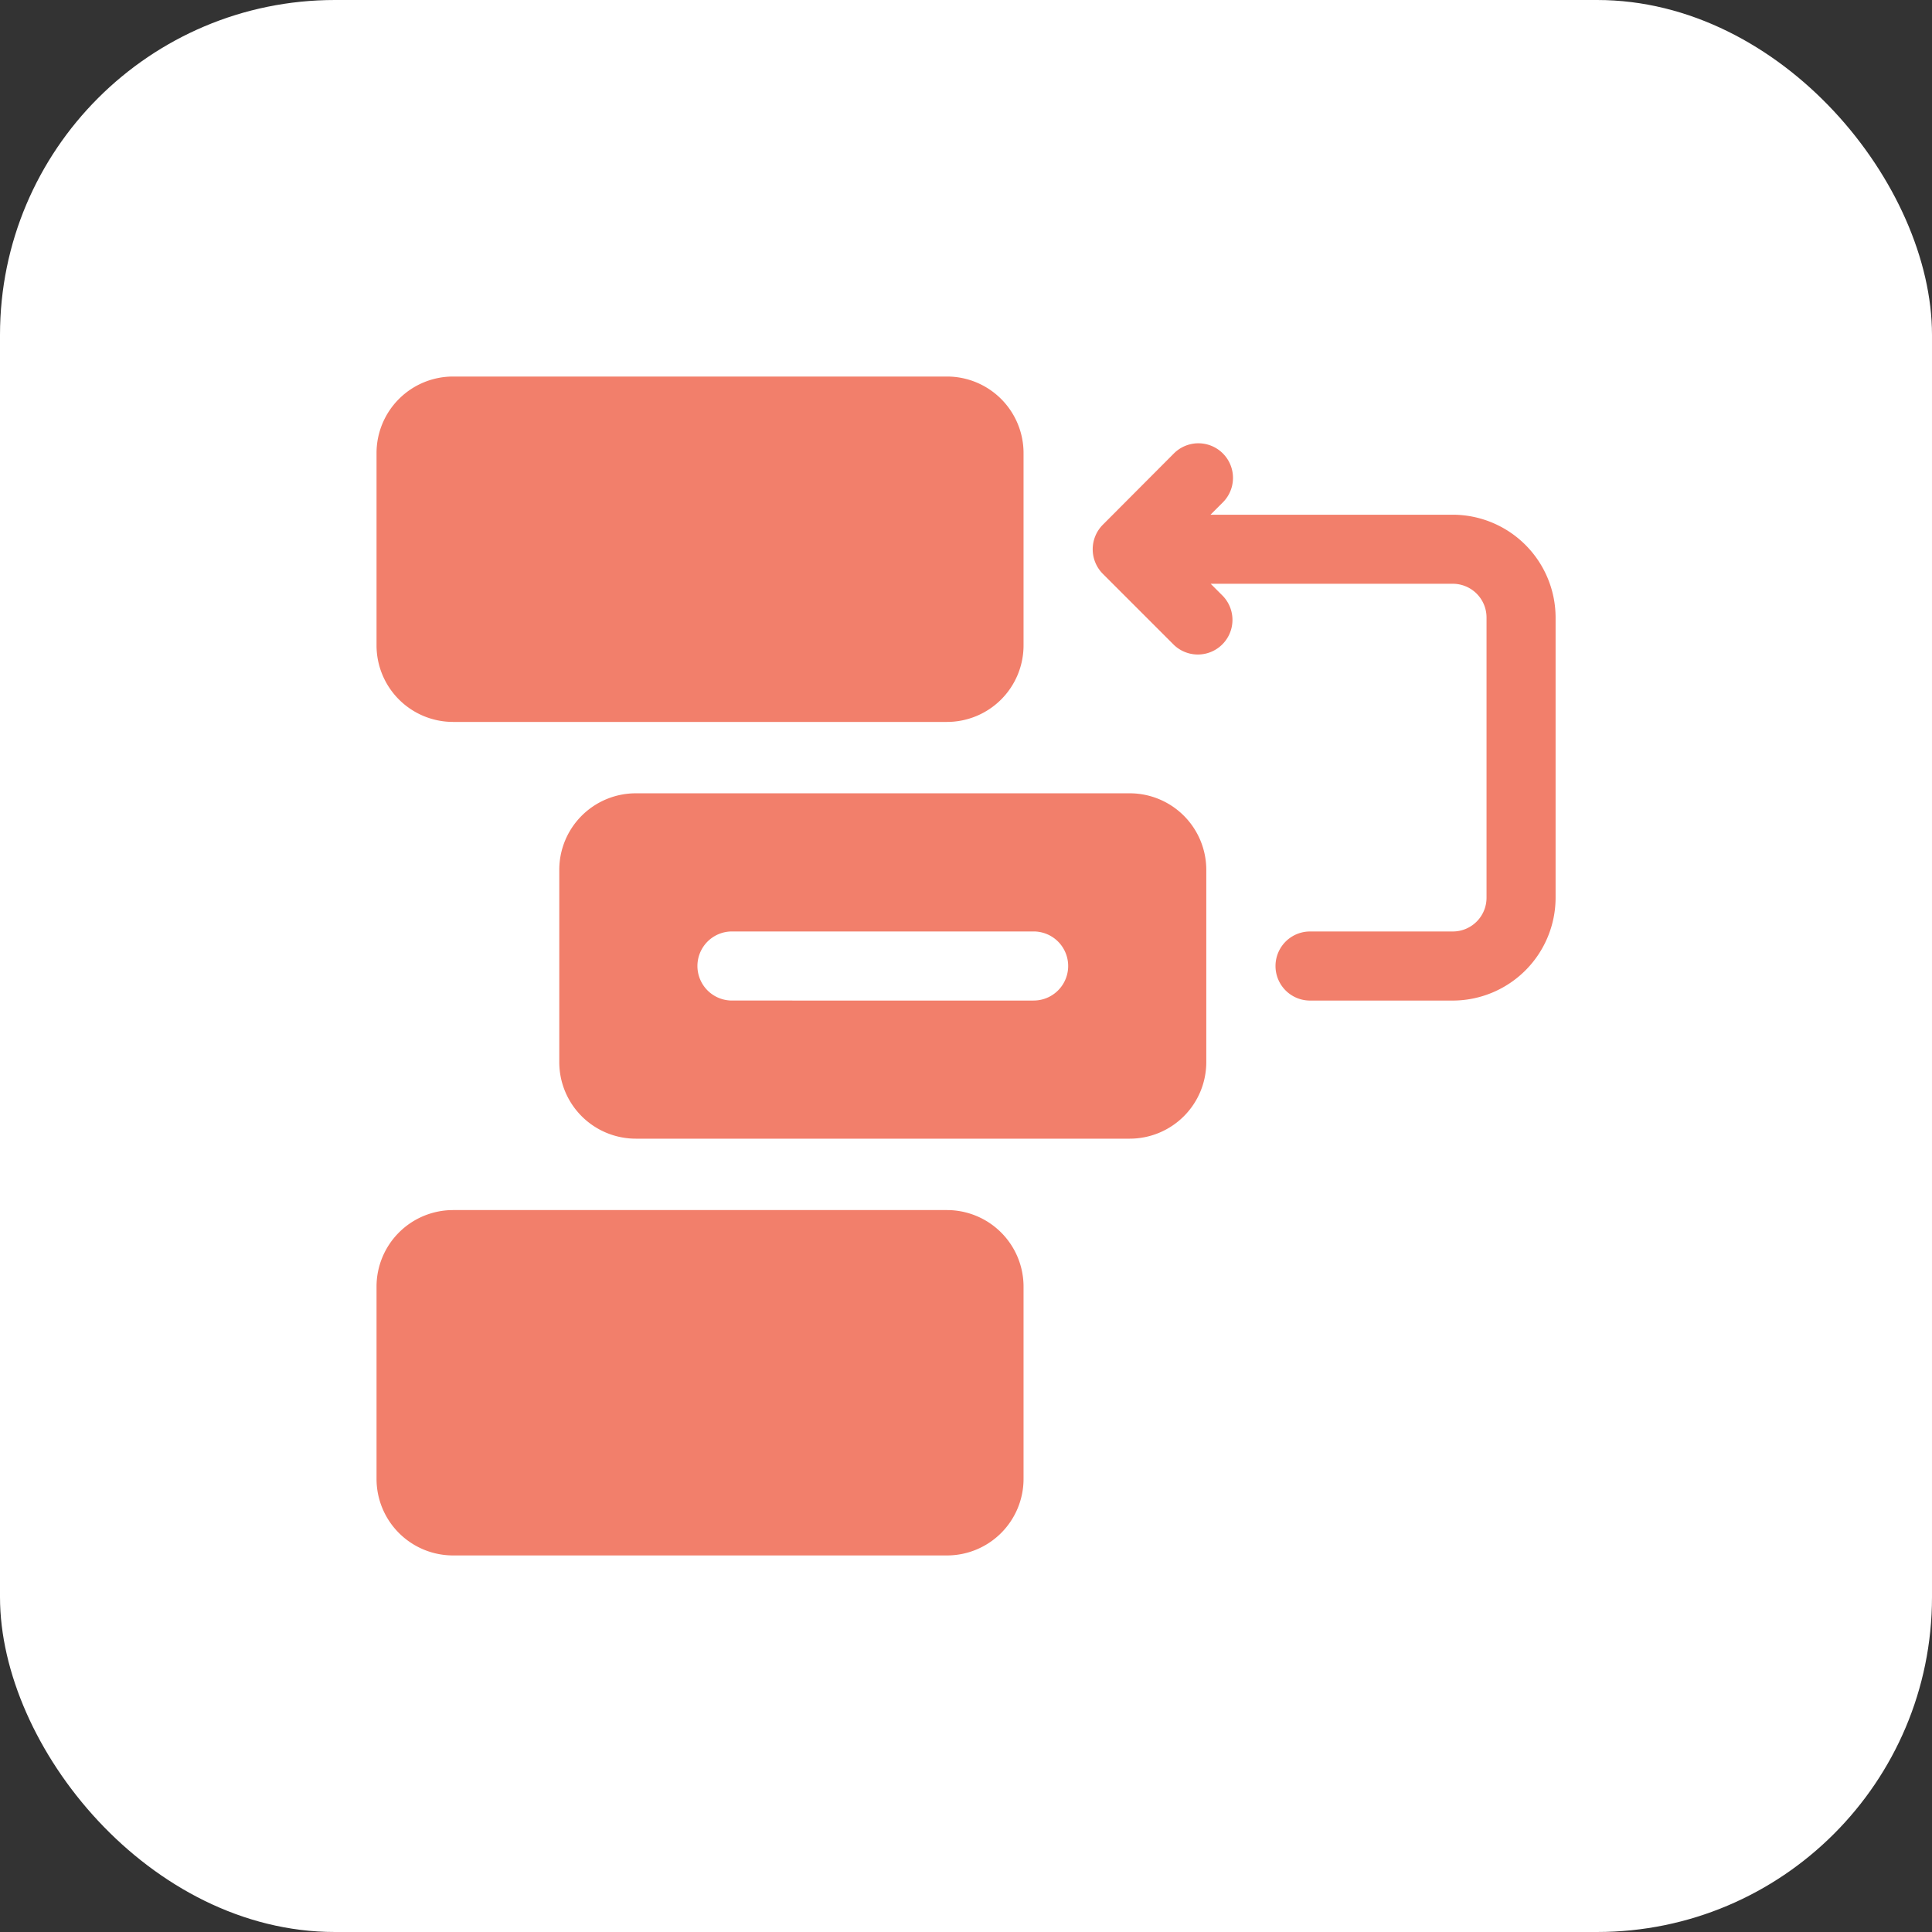 <?xml version="1.0" encoding="utf-8"?>
<svg xmlns="http://www.w3.org/2000/svg" width="75" height="75" viewBox="0 0 75 75">
  <rect x="0" y="0" width="75" height="75" fill="#333333" stroke="none"/>
  <g id="Group_26584" data-name="Group 26584" transform="translate(-505 -14638.742)">
    <rect id="Rectangle_23377" data-name="Rectangle 23377" width="75" height="75" rx="13" transform="translate(505 14638.742)" fill="#fff"/>
    <g id="backlog" transform="translate(519.617 14653.359)">
      <path id="Path_13097" data-name="Path 13097" d="M2.969,13.408H22.148a2.972,2.972,0,0,0,2.969-2.969V2.969A2.972,2.972,0,0,0,22.148,0H2.969A2.972,2.972,0,0,0,0,2.969v7.469a2.972,2.972,0,0,0,2.969,2.97Z" fill="#f27f6b"/>
      <path id="Path_13098" data-name="Path 13098" d="M325.017,31.808h-9.4l.479-.479a1.343,1.343,0,1,0-1.9-1.9L311.434,32.2a1.351,1.351,0,0,0,0,1.9l2.767,2.767a1.344,1.344,0,0,0,1.9-1.9l-.478-.478h9.4a1.31,1.31,0,0,1,1.309,1.309v10.88a1.31,1.31,0,0,1-1.309,1.309h-5.542a1.341,1.341,0,1,0,0,2.682h5.542a4,4,0,0,0,3.99-3.99V35.8A4,4,0,0,0,325.017,31.808Z" transform="translate(-283.242 -26.444)" fill="#f27f6b"/>
      <path id="Path_13099" data-name="Path 13099" d="M22.148,362H2.969A2.972,2.972,0,0,0,0,364.969v7.469a2.972,2.972,0,0,0,2.969,2.969H22.148a2.972,2.972,0,0,0,2.969-2.969v-7.469A2.972,2.972,0,0,0,22.148,362Z" transform="translate(0 -329.642)" fill="#f27f6b"/>
      <path id="Path_13100" data-name="Path 13100" d="M101.507,181H82.329a2.972,2.972,0,0,0-2.969,2.969v7.469a2.972,2.972,0,0,0,2.969,2.969h19.178a2.973,2.973,0,0,0,2.97-2.969v-7.469a2.973,2.973,0,0,0-2.97-2.969Zm-3.734,8.045H86.064a1.341,1.341,0,0,1,0-2.682h11.71a1.341,1.341,0,0,1,0,2.682Z" transform="translate(-72.266 -164.821)" fill="#f27f6b"/>
    </g>
  </g>
</svg>
